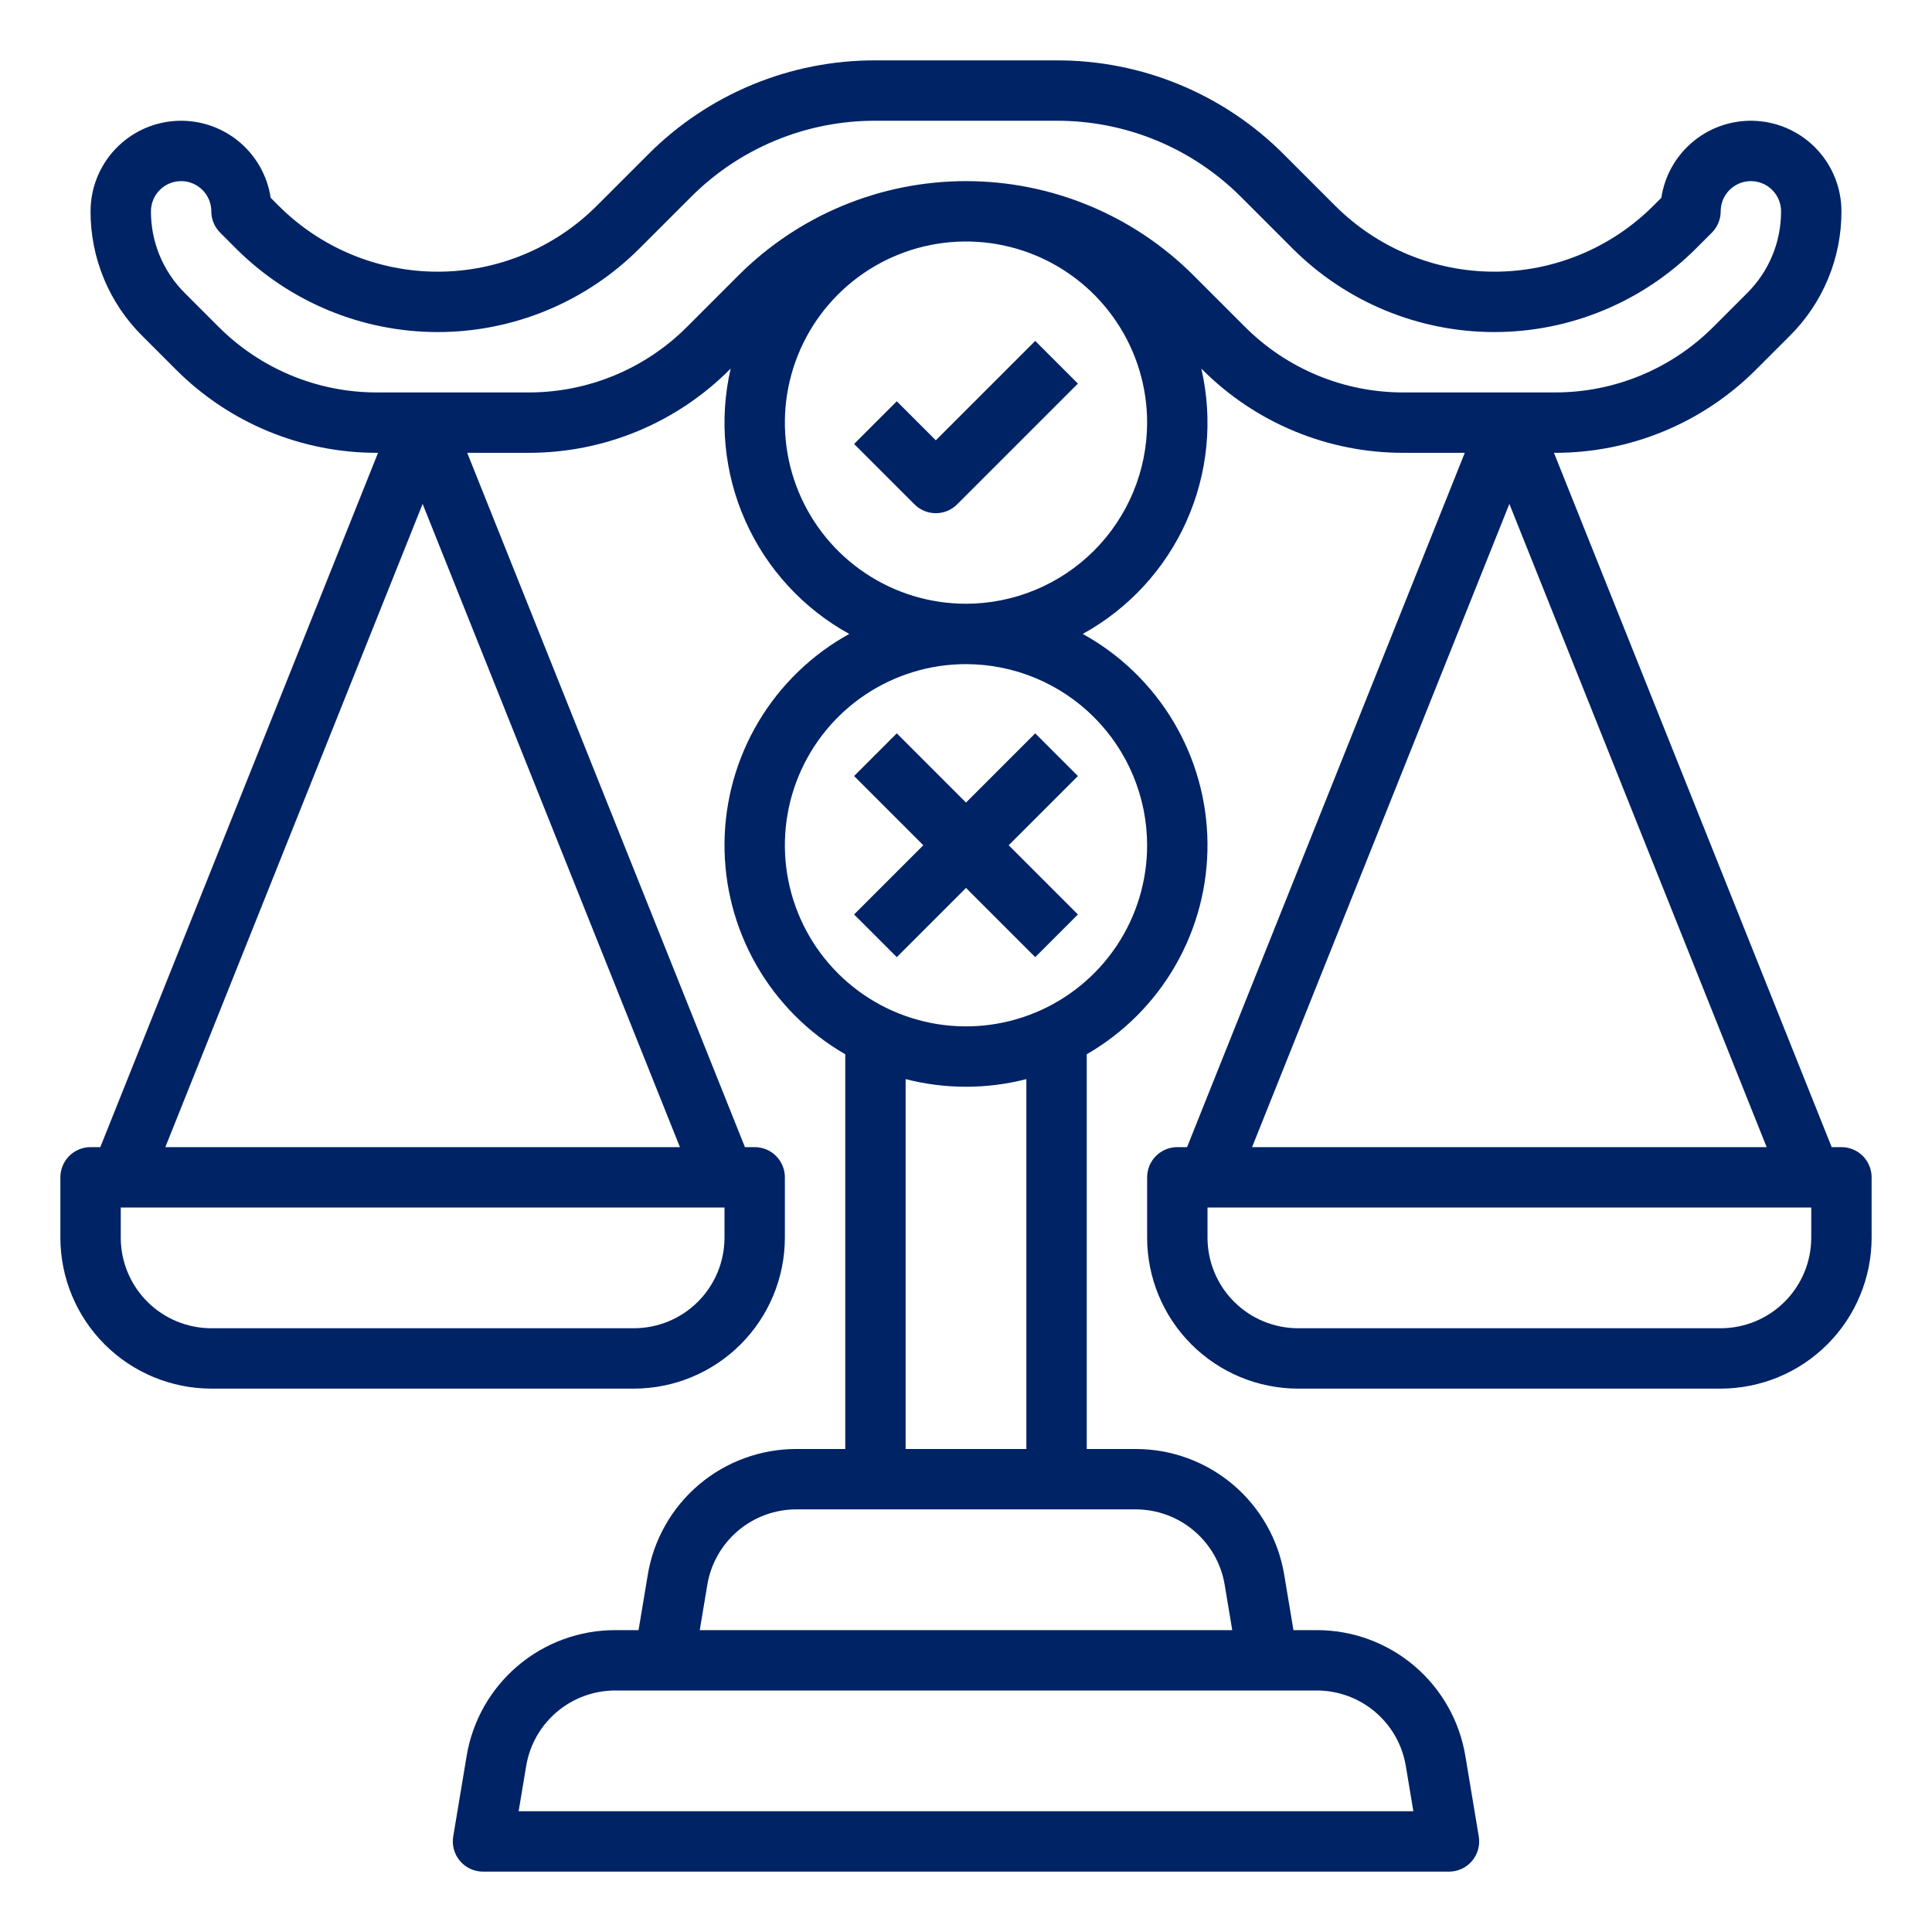 <?xml version="1.0" encoding="UTF-8"?>
<svg xmlns="http://www.w3.org/2000/svg" width="512" height="512" viewBox="0 0 512 512" fill="none">
  <path d="M248 116.687L237.657 106.343L226.343 117.657L242.343 133.657C243.086 134.4 243.968 134.989 244.939 135.391C245.909 135.793 246.949 136 248 136C249.051 136 250.091 135.793 251.061 135.391C252.032 134.989 252.914 134.4 253.657 133.657L285.657 101.657L274.343 90.343L248 116.687Z" fill="#002366"></path>
  <path d="M237.657 253.657L256 235.313L274.343 253.657L285.657 242.343L267.313 224L285.657 205.657L274.343 194.343L256 212.687L237.657 194.343L226.343 205.657L244.687 224L226.343 242.343L237.657 253.657Z" fill="#002366"></path>
  <path d="M488 304H485.416L411.816 120H412C421.932 120.027 431.77 118.084 440.946 114.283C450.121 110.482 458.452 104.9 465.456 97.858L474.343 88.97C478.687 84.65 482.13 79.512 484.474 73.853C486.818 68.194 488.017 62.125 488 56C488 49.945 485.711 44.114 481.593 39.676C477.475 35.237 471.832 32.52 465.794 32.067C459.756 31.614 453.771 33.46 449.037 37.234C444.303 41.009 441.17 46.433 440.267 52.42L438.142 54.544C426.965 65.721 411.806 72 396 72C380.194 72 365.035 65.721 353.858 54.544L340.284 40.971C332.386 33.029 322.991 26.733 312.643 22.447C302.296 18.16 291.2 15.969 280 16H232C220.8 15.969 209.704 18.16 199.357 22.447C189.009 26.733 179.614 33.029 171.716 40.971L158.142 54.544C146.965 65.721 131.806 72 116 72C100.194 72 85.035 65.721 73.858 54.544L71.733 52.42C70.83 46.433 67.698 41.009 62.963 37.234C58.229 33.46 52.244 31.614 46.206 32.067C40.168 32.52 34.525 35.237 30.407 39.676C26.289 44.114 24 49.945 24 56C23.983 62.125 25.182 68.194 27.526 73.853C29.87 79.512 33.313 84.65 37.657 88.97L46.544 97.858C53.548 104.9 61.879 110.482 71.054 114.283C80.23 118.084 90.068 120.027 100 120H100.184L26.584 304H24C22.949 304 21.909 304.207 20.939 304.609C19.968 305.011 19.086 305.6 18.343 306.343C17.6 307.086 17.011 307.968 16.609 308.938C16.207 309.909 16 310.949 16 312V328C16.012 338.605 20.23 348.772 27.729 356.271C35.228 363.77 45.395 367.988 56 368H168C178.605 367.988 188.772 363.77 196.271 356.271C203.77 348.772 207.988 338.605 208 328V312C208 310.949 207.793 309.909 207.391 308.938C206.989 307.968 206.4 307.086 205.657 306.343C204.914 305.6 204.032 305.011 203.062 304.609C202.091 304.207 201.051 304 200 304H197.416L123.816 120H140C149.932 120.027 159.77 118.084 168.946 114.283C178.121 110.482 186.452 104.9 193.456 97.858L193.636 97.678C190.51 111.222 191.888 125.416 197.559 138.107C203.23 150.798 212.885 161.293 225.06 168C215.136 173.474 206.846 181.488 201.037 191.219C195.229 200.951 192.111 212.052 192.003 223.385C191.895 234.718 194.801 245.876 200.423 255.717C206.046 265.558 214.182 273.727 224 279.39V384H211.108C201.632 383.975 192.458 387.324 185.228 393.449C177.998 399.574 173.185 408.073 171.652 417.424L169.223 432H163.108C153.632 431.975 144.458 435.324 137.228 441.449C129.998 447.574 125.185 456.073 123.652 465.424L120.109 486.684C119.918 487.83 119.979 489.004 120.287 490.124C120.596 491.245 121.145 492.284 121.896 493.171C122.647 494.057 123.582 494.769 124.636 495.258C125.69 495.747 126.838 496 128 496H384C385.162 496 386.31 495.747 387.364 495.258C388.418 494.769 389.353 494.057 390.104 493.171C390.855 492.284 391.404 491.245 391.713 490.124C392.021 489.004 392.082 487.83 391.891 486.684L388.348 465.424C386.815 456.073 382.002 447.574 374.772 441.449C367.542 435.324 358.368 431.975 348.892 432H342.777L340.348 417.424C338.815 408.073 334.002 399.574 326.772 393.449C319.542 387.324 310.368 383.975 300.892 384H288V279.39C297.818 273.727 305.954 265.558 311.577 255.717C317.199 245.876 320.105 234.718 319.997 223.385C319.889 212.052 316.771 200.951 310.963 191.219C305.154 181.488 296.864 173.474 286.94 168C299.115 161.293 308.77 150.798 314.441 138.107C320.112 125.416 321.49 111.222 318.364 97.678L318.544 97.858C325.548 104.9 333.879 110.482 343.054 114.283C352.23 118.084 362.068 120.027 372 120H388.184L314.584 304H312C310.949 304 309.909 304.207 308.939 304.609C307.968 305.011 307.086 305.6 306.343 306.343C305.6 307.086 305.011 307.968 304.609 308.938C304.207 309.909 304 310.949 304 312V328C304.012 338.605 308.23 348.772 315.729 356.271C323.228 363.77 333.395 367.988 344 368H456C466.605 367.988 476.772 363.77 484.271 356.271C491.77 348.772 495.988 338.605 496 328V312C496 310.949 495.793 309.909 495.391 308.938C494.989 307.968 494.4 307.086 493.657 306.343C492.914 305.6 492.032 305.011 491.061 304.609C490.091 304.207 489.051 304 488 304ZM192 328C191.993 334.363 189.462 340.463 184.963 344.962C180.463 349.462 174.363 351.993 168 352H56C49.637 351.993 43.537 349.462 39.038 344.962C34.538 340.463 32.007 334.363 32 328V320H192V328ZM43.816 304L112 133.54L180.184 304H43.816ZM348.892 448C354.577 447.985 360.082 449.995 364.42 453.67C368.758 457.344 371.646 462.444 372.565 468.055L374.556 480H137.444L139.435 468.055C140.354 462.444 143.242 457.344 147.58 453.67C151.918 449.995 157.423 447.985 163.108 448H348.892ZM324.565 420.055L326.556 432H185.444L187.435 420.055C188.354 414.444 191.242 409.344 195.58 405.67C199.918 401.995 205.423 399.985 211.108 400H300.892C306.577 399.985 312.082 401.995 316.42 405.67C320.758 409.344 323.646 414.444 324.565 420.055ZM272 384H240V285.975C250.496 288.675 261.504 288.675 272 285.975V384ZM304 224C304 233.493 301.185 242.774 295.911 250.667C290.636 258.561 283.14 264.713 274.369 268.346C265.598 271.979 255.947 272.93 246.636 271.078C237.325 269.225 228.772 264.654 222.059 257.941C215.346 251.228 210.774 242.675 208.922 233.364C207.07 224.053 208.021 214.402 211.654 205.631C215.287 196.86 221.439 189.364 229.333 184.089C237.226 178.815 246.506 176 256 176C268.726 176.014 280.927 181.076 289.925 190.075C298.924 199.073 303.986 211.274 304 224ZM256 160C246.506 160 237.226 157.185 229.333 151.91C221.439 146.636 215.287 139.139 211.654 130.369C208.021 121.598 207.07 111.947 208.922 102.635C210.774 93.324 215.346 84.772 222.059 78.059C228.772 71.346 237.325 66.774 246.636 64.922C255.947 63.07 265.598 64.021 274.369 67.654C283.14 71.287 290.636 77.439 295.911 85.332C301.185 93.226 304 102.506 304 112C303.986 124.726 298.924 136.926 289.925 145.925C280.927 154.924 268.726 159.985 256 160ZM329.858 86.544L316.284 72.971C308.368 65.054 298.969 58.774 288.626 54.489C278.282 50.205 267.196 48 256 48C244.804 48 233.718 50.205 223.374 54.489C213.031 58.774 203.632 65.054 195.716 72.971L182.142 86.544C176.621 92.096 170.053 96.497 162.82 99.493C155.586 102.49 147.83 104.021 140 104H100C92.17 104.021 84.414 102.49 77.18 99.493C69.947 96.497 63.379 92.096 57.858 86.544L48.97 77.657C46.117 74.819 43.856 71.444 42.316 67.727C40.776 64.009 39.989 60.023 40 56C40 53.878 40.843 51.843 42.343 50.343C43.843 48.843 45.878 48 48 48C50.122 48 52.157 48.843 53.657 50.343C55.157 51.843 56 53.878 56 56C56 57.05 56.207 58.091 56.609 59.061C57.011 60.032 57.6 60.914 58.343 61.657L62.544 65.858C69.564 72.878 77.898 78.446 87.07 82.245C96.242 86.044 106.072 88 116 88C125.928 88 135.758 86.044 144.93 82.245C154.102 78.446 162.436 72.878 169.456 65.858L183.029 52.284C189.445 45.833 197.077 40.718 205.483 37.237C213.889 33.755 222.902 31.975 232 32H280C289.098 31.975 298.111 33.755 306.517 37.237C314.923 40.718 322.555 45.833 328.971 52.284L342.544 65.858C349.564 72.878 357.898 78.446 367.07 82.245C376.242 86.044 386.072 88 396 88C405.928 88 415.758 86.044 424.93 82.245C434.102 78.446 442.436 72.878 449.456 65.858L453.657 61.657C454.4 60.914 454.989 60.032 455.391 59.061C455.793 58.091 456 57.05 456 56C456 53.878 456.843 51.843 458.343 50.343C459.843 48.843 461.878 48 464 48C466.122 48 468.157 48.843 469.657 50.343C471.157 51.843 472 53.878 472 56C472.011 60.023 471.224 64.009 469.684 67.727C468.144 71.444 465.883 74.819 463.03 77.657L454.142 86.544C448.621 92.096 442.053 96.497 434.819 99.493C427.586 102.49 419.83 104.021 412 104H372C364.17 104.021 356.414 102.49 349.181 99.493C341.947 96.497 335.379 92.096 329.858 86.544ZM400 133.54L468.184 304H331.816L400 133.54ZM480 328C479.993 334.363 477.462 340.463 472.963 344.962C468.463 349.462 462.363 351.993 456 352H344C337.637 351.993 331.537 349.462 327.037 344.962C322.538 340.463 320.007 334.363 320 328V320H480V328Z" fill="#002366"></path>
</svg>
